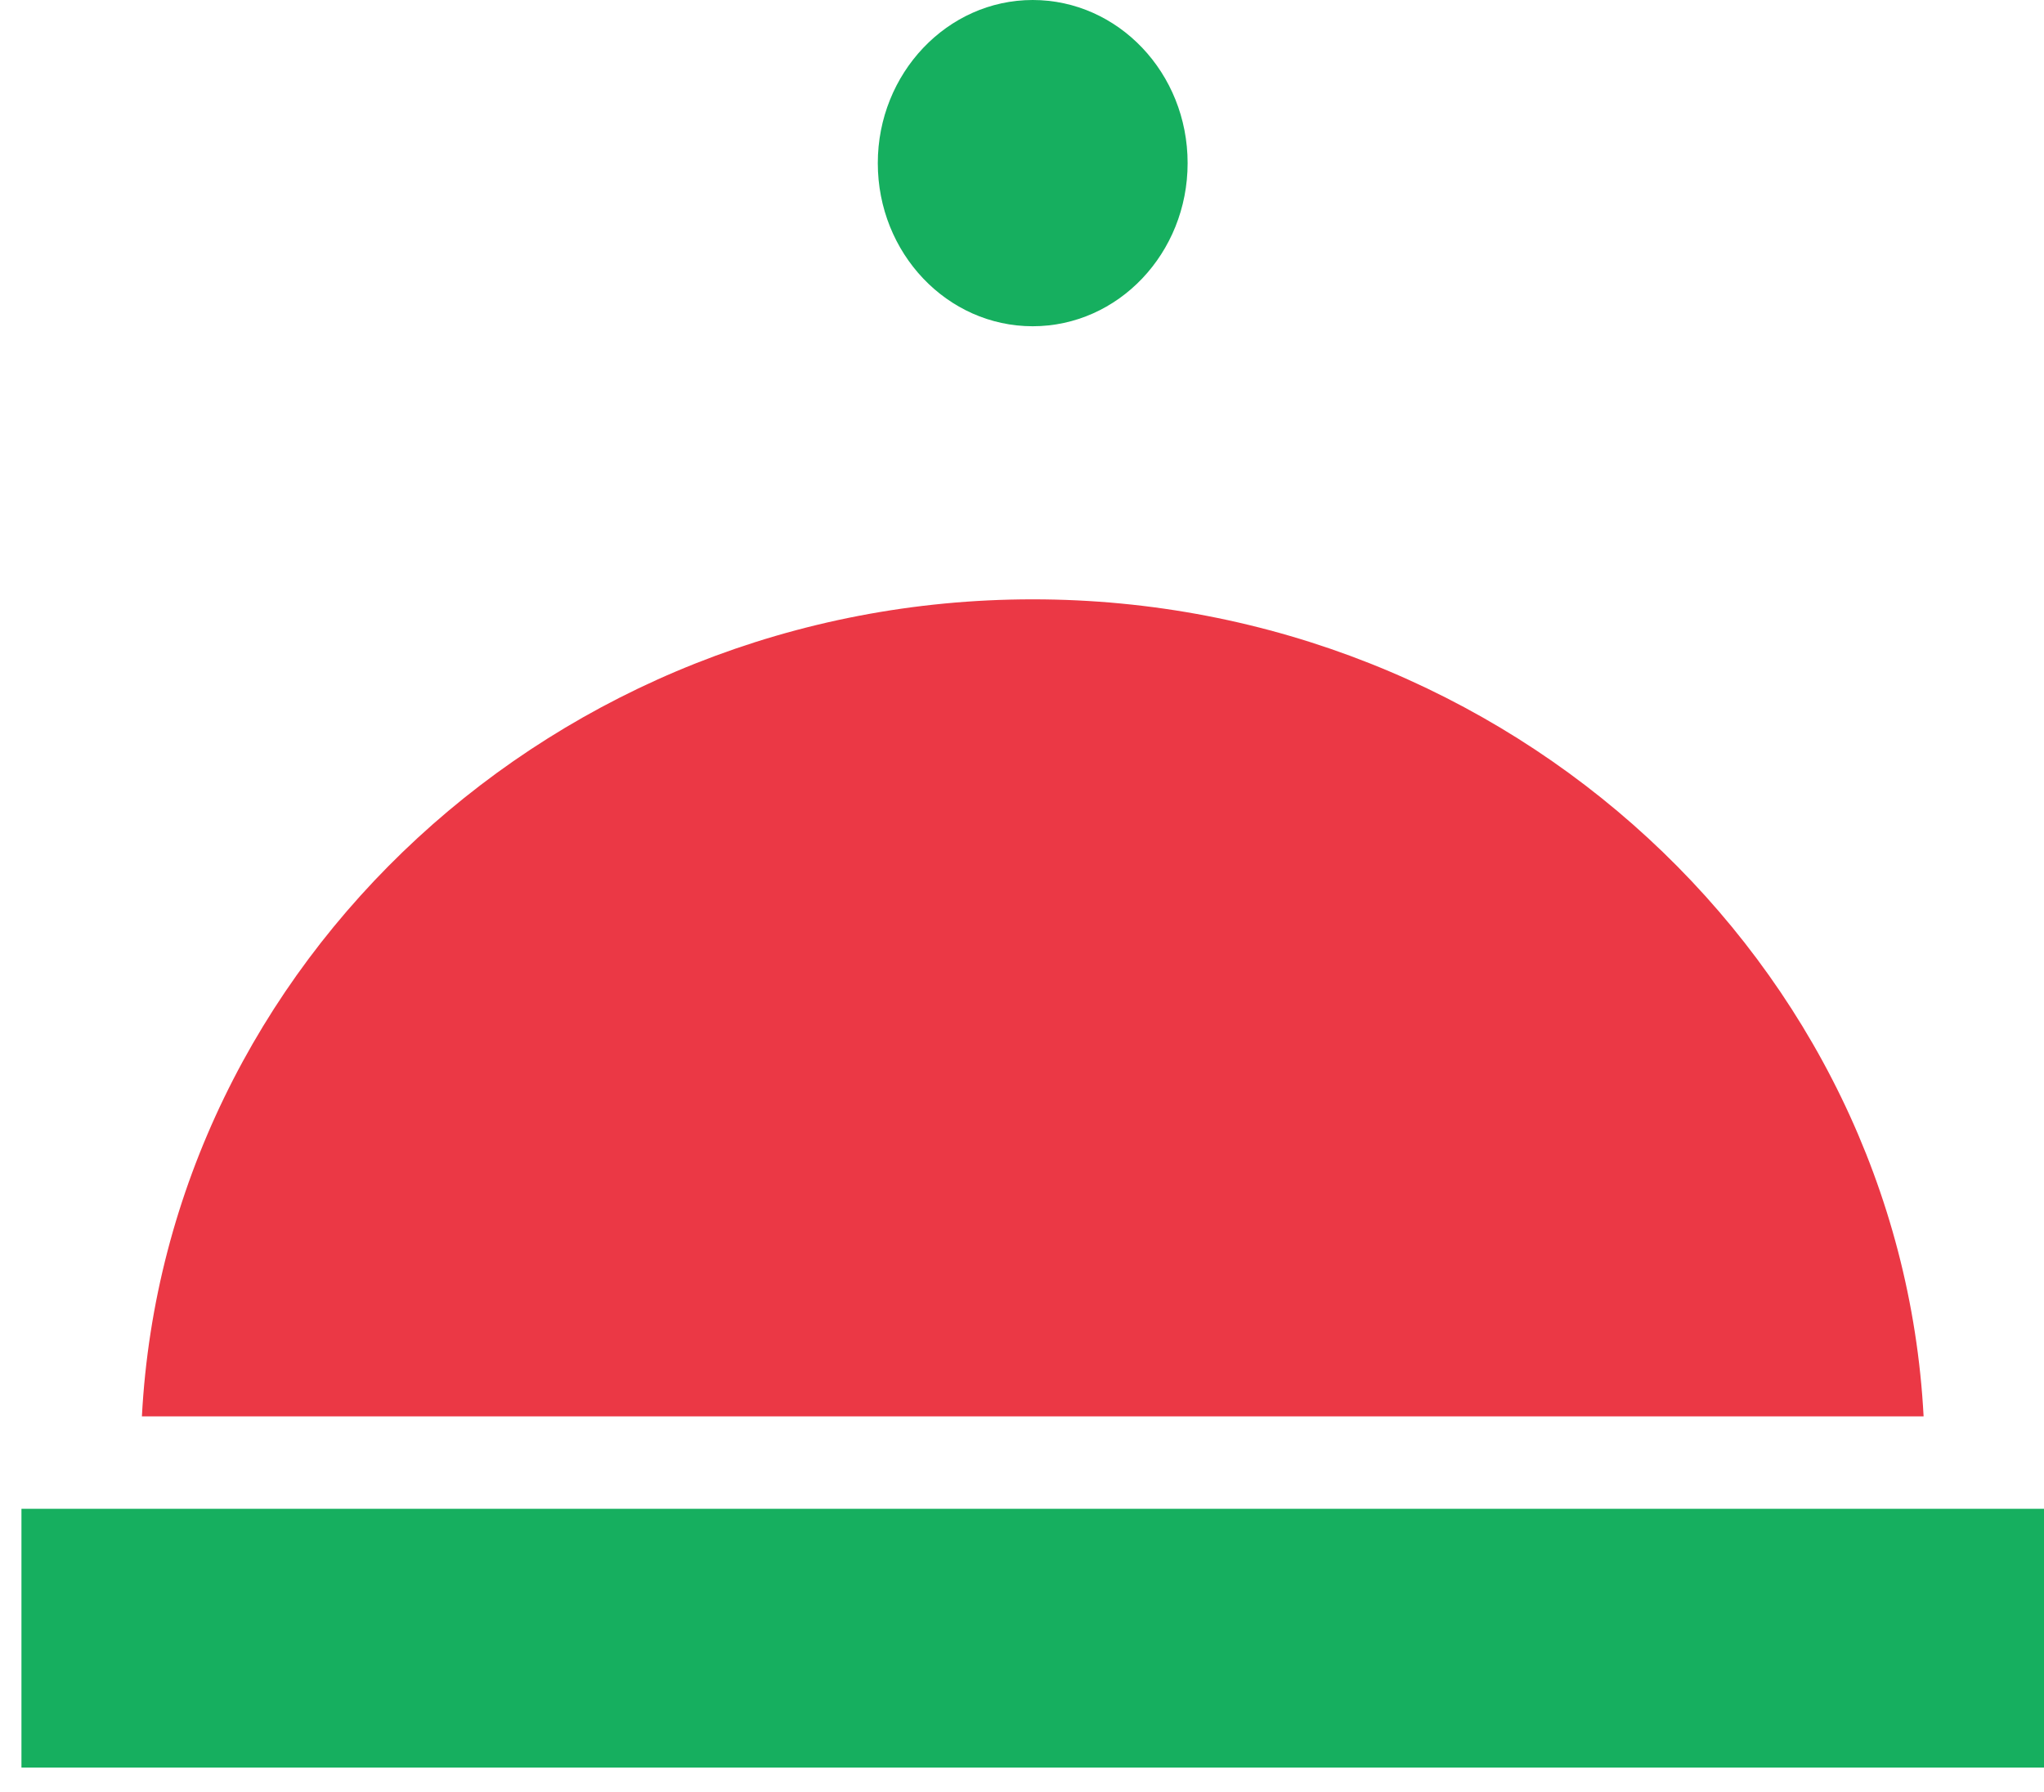 <svg width="73" height="64" viewBox="0 0 73 64" fill="none" xmlns="http://www.w3.org/2000/svg">
<path d="M31.35 5.826C31.35 9.045 33.829 11.653 36.882 11.653C39.936 11.653 42.415 9.045 42.415 5.826C42.415 2.608 39.936 0 36.882 0C33.829 0 31.35 2.624 31.35 5.826Z" fill="#16AF5F"/>
<path d="M73 53.891H0.766V63.135H73V53.891Z" fill="#16AF5F"/>
<path d="M36.884 21.407C19.86 21.407 5.922 34.414 5.068 50.589H68.7C67.847 34.414 53.909 21.407 36.884 21.407Z" fill="#EB3845"/>
</svg>
